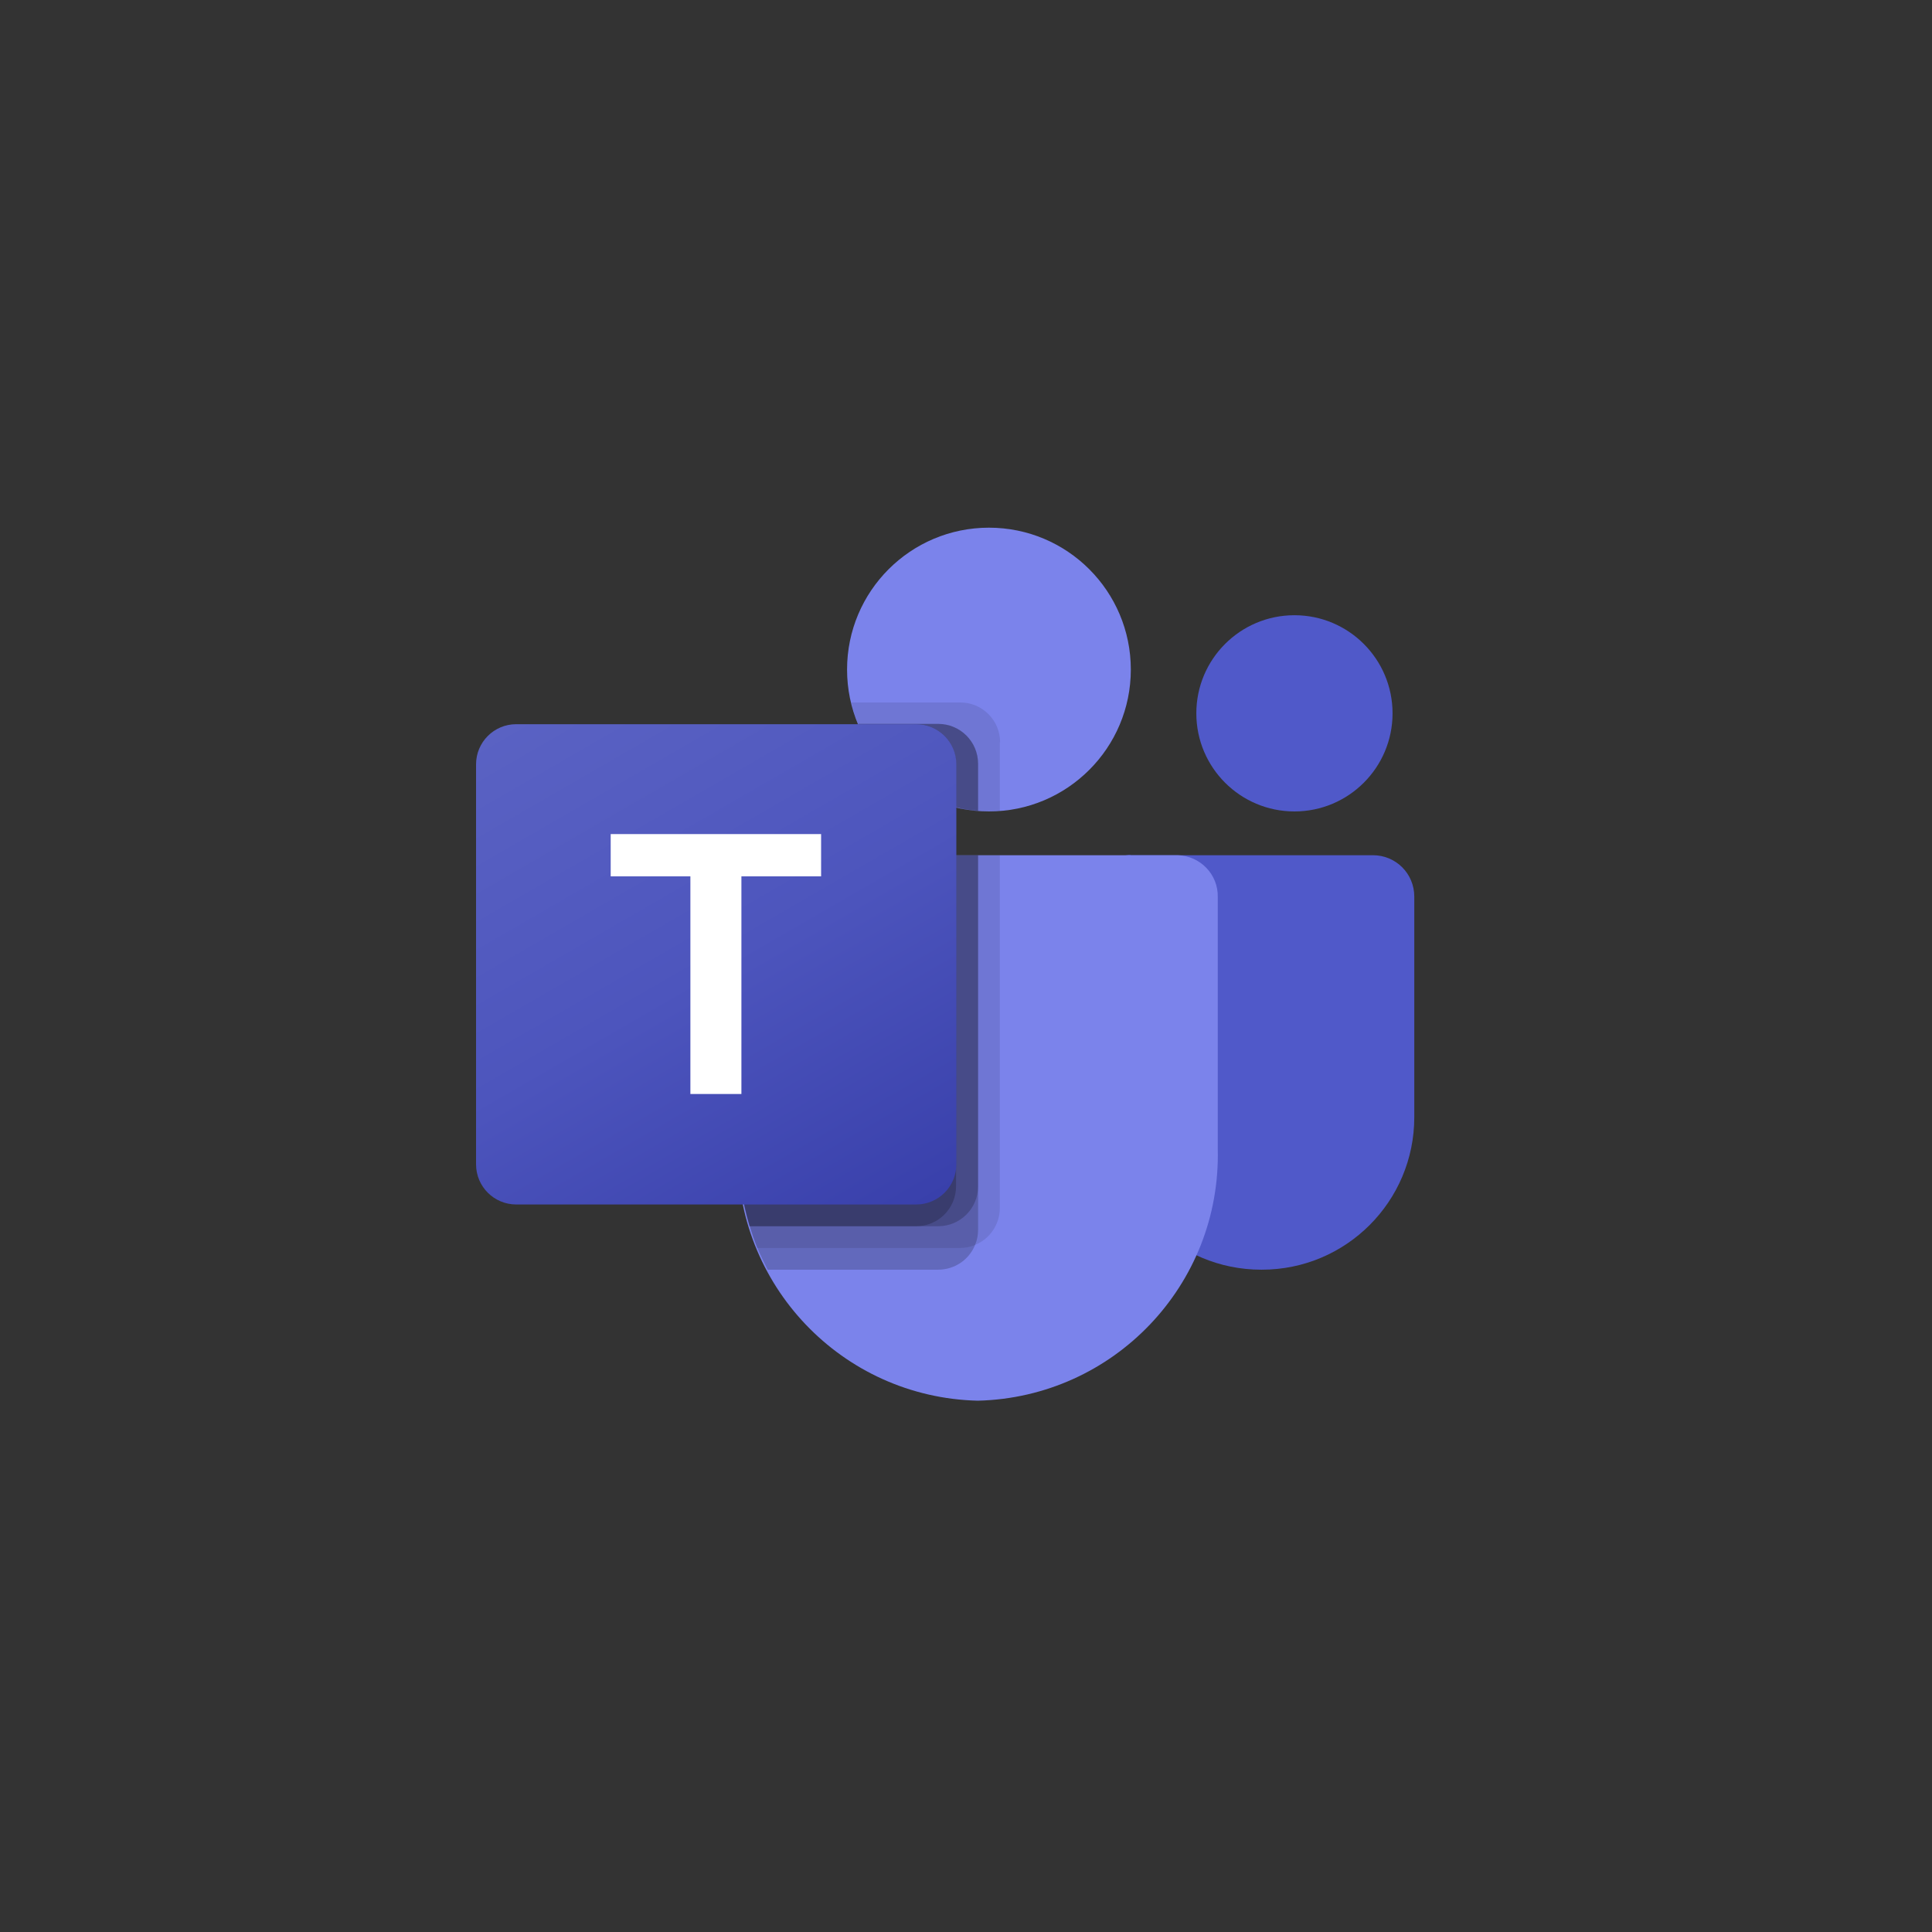<?xml version="1.0" encoding="UTF-8"?> <svg xmlns="http://www.w3.org/2000/svg" xmlns:xlink="http://www.w3.org/1999/xlink" id="Capa_1" viewBox="0 0 64 64"><rect x="0" y="0" width="64" height="64" fill="#333333" stroke="none"/><defs><linearGradient id="Degradado_sin_nombre_11" x1="292.53" y1="-1624.38" x2="302.91" y2="-1606.41" gradientTransform="translate(-274 1647.33)" gradientUnits="userSpaceOnUse"><stop offset="0" stop-color="#5a62c3"></stop><stop offset=".5" stop-color="#4d55bd"></stop><stop offset="1" stop-color="#3940ab"></stop></linearGradient></defs><path d="M37.45,28.33h8.03c.76,0,1.37.61,1.37,1.37h0v7.31c0,2.79-2.26,5.05-5.05,5.05h-.02c-2.79,0-5.05-2.26-5.05-5.05h0v-7.97c0-.4.32-.72.72-.72h0Z" fill="#5059c9"></path><circle cx="42.88" cy="23.63" r="3.25" fill="#5059c9"></circle><circle cx="32.76" cy="22.18" r="4.7" fill="#7b83eb"></circle><path d="M39.02,28.33h-13.25c-.75.02-1.34.64-1.33,1.39v8.34c-.1,4.5,3.45,8.23,7.95,8.34,4.5-.11,8.06-3.84,7.95-8.34v-8.34c.02-.75-.58-1.37-1.33-1.39Z" fill="#7b83eb"></path><path d="M33.12,28.33v11.69c0,.54-.33,1.02-.82,1.22-.16.07-.33.1-.5.1h-6.72c-.09-.24-.18-.48-.25-.72-.25-.83-.38-1.69-.38-2.56v-8.34c-.02-.75.57-1.37,1.32-1.39h7.35Z" opacity=".1"></path><path d="M32.4,28.33v12.41c0,.17-.03.34-.1.5-.2.5-.69.82-1.22.82h-5.65c-.12-.24-.24-.48-.34-.72s-.18-.48-.25-.72c-.25-.83-.38-1.69-.38-2.56v-8.34c-.02-.75.57-1.37,1.32-1.39h6.63Z" opacity=".2"></path><path d="M32.4,28.33v10.97c0,.73-.59,1.32-1.32,1.32h-6.25c-.25-.83-.38-1.69-.38-2.56v-8.34c-.02-.75.57-1.37,1.32-1.39h6.63Z" opacity=".2"></path><path d="M31.67,28.33v10.97c0,.73-.59,1.32-1.32,1.32h-5.52c-.25-.83-.38-1.69-.38-2.56v-8.34c-.02-.75.57-1.37,1.32-1.39h5.91Z" opacity=".2"></path><path d="M33.12,24.59v2.28c-.12,0-.24.01-.36.01s-.24,0-.36-.01c-.24-.02-.49-.05-.72-.12-1.46-.35-2.67-1.37-3.25-2.76-.1-.23-.18-.48-.23-.72h3.61c.73,0,1.32.59,1.32,1.32Z" opacity=".1"></path><path d="M32.4,25.31v1.55c-.24-.02-.49-.05-.72-.12-1.46-.35-2.67-1.37-3.25-2.76h2.65c.73,0,1.32.59,1.32,1.32Z" opacity=".2"></path><path d="M32.4,25.31v1.55c-.24-.02-.49-.05-.72-.12-1.46-.35-2.67-1.37-3.25-2.76h2.65c.73,0,1.32.59,1.32,1.32Z" opacity=".2"></path><path d="M31.67,25.31v1.44c-1.46-.35-2.67-1.37-3.25-2.76h1.93c.73,0,1.32.59,1.32,1.32Z" opacity=".2"></path><path d="M17.1,23.99h13.25c.73,0,1.33.59,1.33,1.33v13.25c0,.73-.59,1.33-1.33,1.33h-13.25c-.73,0-1.33-.59-1.33-1.33v-13.25c0-.73.59-1.33,1.33-1.33Z" fill="url(#Degradado_sin_nombre_11)"></path><path d="M27.21,29.03h-2.65v7.21h-1.69v-7.21h-2.64v-1.4h6.97v1.4Z" fill="#fff"></path></svg> 